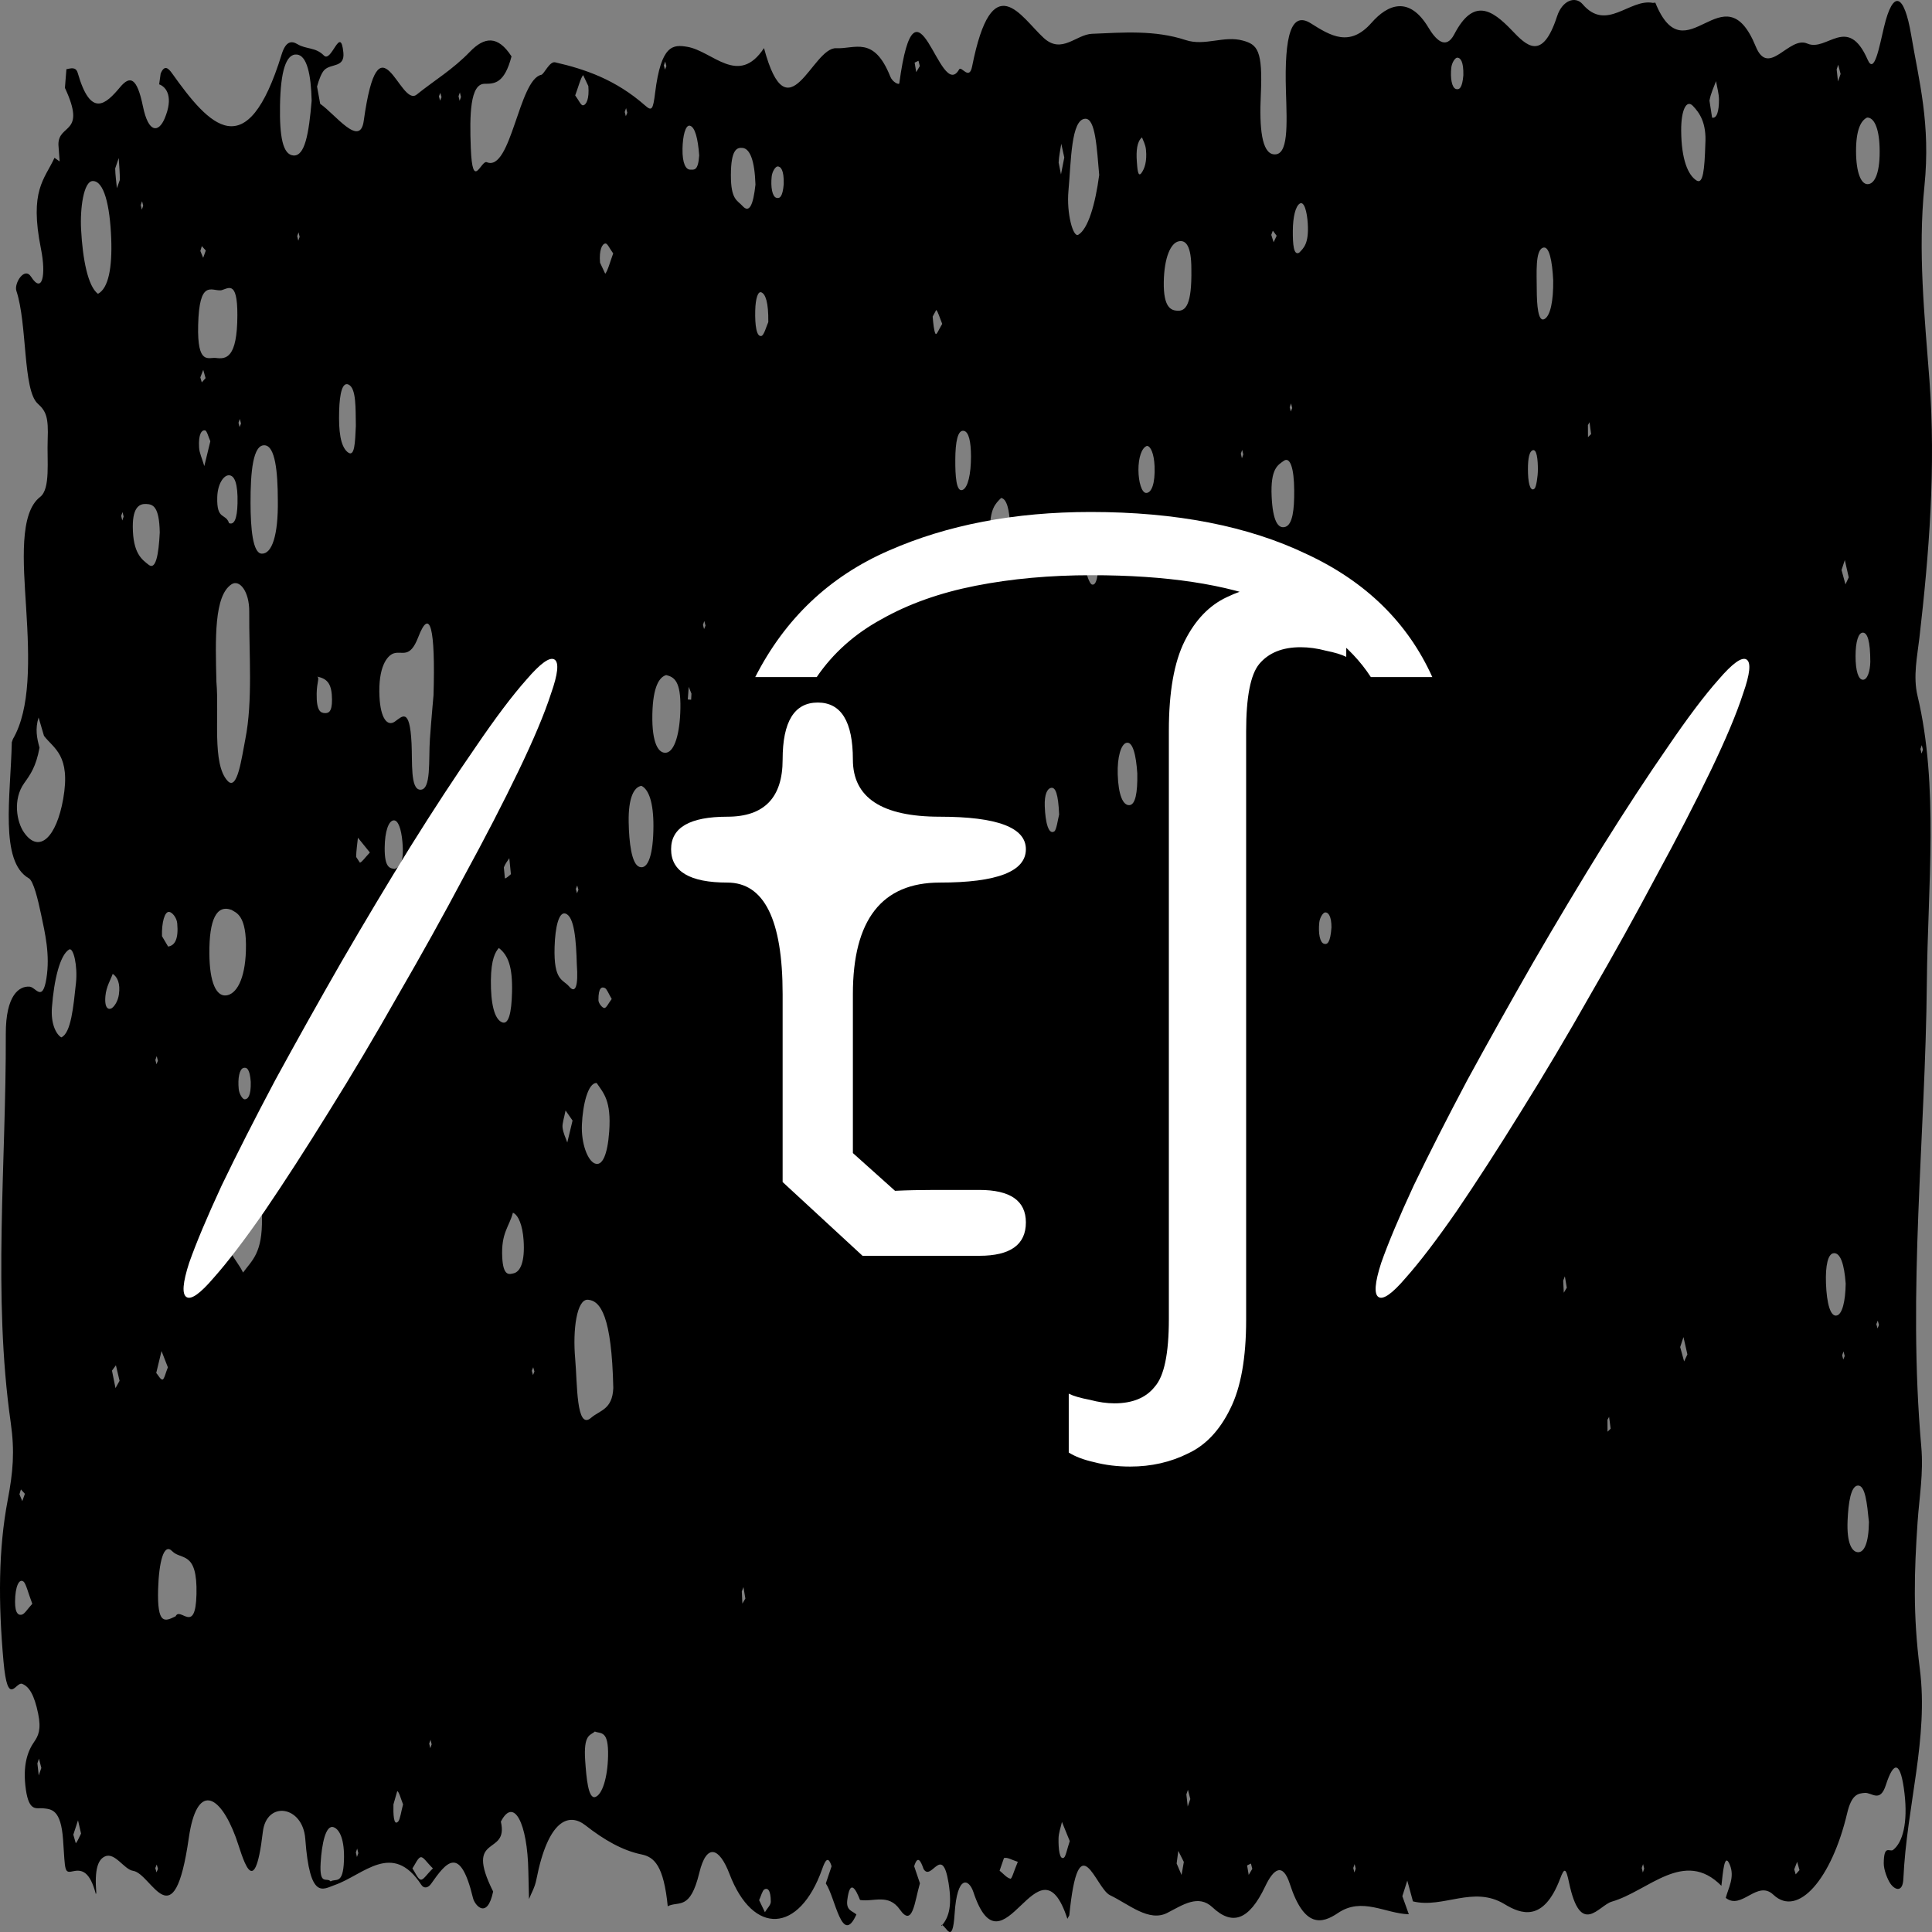 <svg width="220" height="220" viewBox="0 0 220 220" fill="none" xmlns="http://www.w3.org/2000/svg">
<rect x="0" y="0" width="220" height="220" fill="#808080" stroke="none"/>
<path d="M93.617 212.848C91.01 220.166 85.763 220.445 83.07 213.393C81.918 210.376 80.462 209.817 79.631 213.26C78.574 217.645 77.277 216.416 76.023 217.073L76.045 217.149C75.585 212.401 74.481 211.458 73.045 211.165C70.896 210.725 68.786 209.517 66.66 207.848C64.787 206.388 62.42 207.17 61.077 214.028C60.894 214.964 60.521 215.522 60.237 216.256C60.213 215.215 60.182 214.175 60.165 213.134C60.071 207.499 58.477 204.601 57.034 207.436C57.966 211.458 52.79 208.658 56.154 215.39C55.478 218.637 54.06 216.961 53.862 216.137C52.369 209.922 50.772 212.128 49.075 214.531C48.761 214.971 48.278 215.089 47.982 214.636C44.673 209.566 41.398 213.511 38.098 214.657C36.765 215.124 35.277 216.402 34.762 209.384C34.484 205.606 30.354 205.006 29.931 208.595C28.934 217.087 27.583 211.186 26.844 209.203C24.995 204.224 22.402 203.008 21.501 209.279C19.788 221.193 17.283 213.344 15.159 213.036C14.123 212.883 13.082 210.865 11.936 211.402C11.157 211.765 10.749 212.869 10.965 215.529L10.916 215.69C10.245 213.12 9.343 212.876 8.388 213.071C7.292 213.309 7.44 213.183 7.181 209.489C6.938 206.018 5.849 206.018 4.914 205.914C4.188 205.83 3.318 206.395 2.945 203.777C2.551 201.004 3.156 199.398 3.89 198.344C4.356 197.673 4.719 196.947 4.343 195.125C3.91 193.023 3.323 192.038 2.51 191.738C1.797 191.479 0.88 194.517 0.4 189.203C-0.203 182.527 -0.186 176.403 0.878 170.816C1.484 167.639 1.693 165.293 1.222 161.997C-0.839 147.541 0.705 132.521 0.66 117.765C0.646 113.261 2.213 112.263 3.37 112.353C4.074 112.402 4.835 114.197 5.284 111.425C5.721 108.722 5.126 106.25 4.677 104.12C4.329 102.458 3.816 100.314 3.284 100.014C-0.072 98.101 1.213 90.643 1.343 84.526L1.468 84.162C3.481 80.699 3.354 75.154 2.975 69.184C2.645 63.988 2.192 58.416 4.572 56.586C5.77 55.664 5.337 52.445 5.43 50.078C5.531 47.508 5.258 46.831 4.293 45.958C2.593 44.421 3.118 36.887 1.864 33.116C1.585 32.285 2.779 30.323 3.541 31.517C4.81 33.507 5.268 31.335 4.665 28.339C3.324 21.656 5.065 20.448 6.206 17.969L6.793 18.381L6.654 16.503C6.593 14.024 9.912 15.399 7.393 10.008L7.562 7.879C8 7.816 8.63 7.53 8.855 8.319C10.337 13.465 12.033 11.887 13.671 9.932C14.796 8.584 15.591 8.766 16.281 12.131C16.915 15.218 18.066 15.092 18.742 13.507C19.773 11.077 18.983 9.918 18.124 9.603L18.294 8.374C18.712 7.39 19.131 7.704 19.585 8.339C23.854 14.345 28.101 19.052 32.066 6.21C32.539 4.673 33.193 4.617 33.883 5.036C34.875 5.63 35.938 5.358 36.883 6.321C37.754 7.208 38.772 2.774 39.099 5.972C39.281 7.746 37.697 7.201 36.935 7.969C36.62 8.291 36.32 9.052 36.103 9.855L36.461 11.824C38.161 12.99 40.989 16.859 41.417 13.779C43.167 1.203 45.531 12.32 47.45 10.77C49.469 9.143 51.531 7.941 53.507 5.895C55.156 4.184 56.685 4.01 58.24 6.412L58.245 6.433C57.431 9.527 56.301 9.541 55.182 9.541C53.528 9.541 53.465 13.095 53.61 16.838C53.805 21.859 54.77 18.2 55.434 18.472C58.196 19.61 59.078 9.038 61.635 8.521C61.953 8.458 62.579 6.95 63.216 7.097C66.671 7.886 70.117 9.08 73.452 12.006C74.224 12.69 74.36 12.502 74.599 10.574C75.281 5.071 76.639 5.057 78.253 5.33C81.16 5.819 84.081 9.897 86.998 5.476C89.741 15.672 92.485 5.351 95.229 5.49C97.325 5.602 99.504 4.017 101.377 8.717C101.638 9.373 102.376 9.687 102.403 9.492C104.326 -4.649 107.01 11.796 109.22 7.9C109.472 7.453 110.367 9.226 110.695 7.571C112.993 -4.014 116.248 1.95 118.862 4.331C120.908 6.196 122.534 3.926 124.348 3.849C127.906 3.703 131.488 3.402 135.015 4.562C137.209 5.288 139.35 4.017 141.543 4.625C143.162 5.078 143.812 5.686 143.57 10.812C143.393 14.575 143.678 17.39 145.023 17.571C146.736 17.795 146.552 14.247 146.433 10.386C146.234 3.905 147.07 1.266 149.262 2.655C151.523 4.08 153.692 5.42 156.18 2.592C158.026 0.49 160.471 -0.515 162.664 3.151C163.441 4.45 164.622 5.777 165.598 3.905C167.782 -0.278 169.883 1.077 172.154 3.451C173.81 5.183 175.616 7.048 177.306 1.859C177.895 0.044 179.381 -0.494 180.214 0.476C182.939 3.668 185.56 -0.194 188.219 0.33L188.493 0.302C191.963 8.87 196.277 -3.664 199.931 5.295C201.402 8.898 203.714 4.045 205.8 4.96C208.03 5.944 210.394 1.58 212.679 6.81C213.431 8.535 213.998 5.337 214.53 3.102C215.576 -1.304 216.835 -0.697 217.623 3.954C218.515 9.233 219.86 14.087 219.139 21.181C218.382 28.626 219.15 35.874 219.708 43.283C220.453 53.255 219.663 63.101 218.566 72.633C218.327 74.707 217.822 77.026 218.351 79.232C220.79 89.456 219.515 100.936 219.413 111.906C219.249 129.511 217.2 146.885 218.778 164.72C219.048 167.779 218.55 170.488 218.358 173.33C217.977 178.966 217.82 183.812 218.612 190.02C219.63 197.967 217.118 205.599 216.74 213.937C216.667 215.557 215.761 215.222 215.249 214.468C214.942 214.014 214.5 212.932 214.506 212.17C214.525 209.957 215.185 210.948 215.576 210.648C216.669 209.803 217.26 207.548 216.87 204.224C216.445 200.578 215.669 200.39 214.75 203.253C214.083 205.341 213.153 204.091 212.338 204.161C211.58 204.224 210.848 204.314 210.338 206.479C208.577 213.944 204.731 218.399 201.942 215.76C200.089 214.007 198.33 217.554 196.516 216.116C196.809 214.978 197.561 213.77 196.981 212.352C196.35 210.809 196.195 213.281 196.018 214.74C191.774 210.446 187.699 215.348 183.539 216.542C182.042 216.975 179.99 220.648 178.671 214.377C178.318 212.708 178.149 212.617 177.656 213.923C175.757 218.944 173.188 217.959 171.312 216.821C167.762 214.67 164.351 217.352 160.895 216.514C160.681 215.725 160.466 214.936 160.25 214.147L159.688 215.92C159.933 216.605 160.179 217.289 160.425 217.98C157.742 217.904 155.101 215.983 152.363 217.834C150.537 219.07 148.52 219.586 146.877 214.531C146.061 212.024 145.011 212.82 144.072 214.803C142.199 218.749 140.286 219.272 138.062 217.184C136.455 215.676 134.682 216.919 132.927 217.82C130.834 218.902 128.563 216.849 126.386 215.802C124.744 215.006 122.829 207.415 121.764 218.099L121.545 218.497C118.259 208.455 114.206 225.571 110.842 215.453C110.339 213.937 108.991 213.406 108.703 217.932C108.467 221.654 107.738 219.223 107.2 219.189L107.187 219.335C107.935 218.483 108.486 217.296 108.01 214.391C107.28 209.922 106.067 214.293 105.172 212.834C104.838 211.877 104.497 211.221 104.097 212.513C104.316 213.162 104.534 213.805 104.754 214.454C104.146 216.521 103.941 219.545 102.468 217.443C101.168 215.585 99.46 216.605 97.933 216.353C97.434 215.089 96.789 213.909 96.48 216.374C96.326 217.596 97.126 217.61 97.519 218.008C95.873 221.653 95.149 216.13 94.037 214.468C94.257 213.819 94.475 213.162 94.694 212.513C94.292 211.214 93.95 211.891 93.617 212.848ZM5.008 83.792C4.803 83.101 4.599 82.403 4.394 81.704C3.986 82.982 4.198 84.072 4.5 85.133C4.108 87.319 3.427 88.234 2.747 89.19C1.438 91.034 1.899 93.611 2.742 94.805C4.477 97.277 6.431 95.308 7.195 90.985C8.082 85.964 6.105 85.238 5.008 83.792ZM24.644 77.654C24.974 81.446 24.124 86.963 25.907 88.911C27.035 90.147 27.52 86.264 27.936 84.169C28.798 79.819 28.35 74.484 28.381 69.644C28.396 67.34 27.274 65.95 26.372 66.53C24.363 67.836 24.526 72.759 24.644 77.654ZM49.365 79.191C49.596 71.481 48.963 69.072 47.616 72.577C46.663 75.056 45.79 74.086 44.832 74.4C44.059 74.658 43.048 75.992 43.211 79.323C43.335 81.865 44.132 82.738 44.946 82.179C45.773 81.614 46.655 80.44 46.862 84.623C46.972 86.823 46.716 89.847 47.833 89.924C49.141 90.014 48.784 86.502 48.957 84.121C49.142 81.572 49.377 79.051 49.365 79.191ZM69.837 158.058C69.661 149.86 68.379 148.114 66.953 148.002C65.679 147.905 65.2 151.417 65.497 154.72C65.748 157.52 65.597 162.932 67.31 161.445C68.292 160.586 69.737 160.53 69.837 158.058ZM27.676 144.909C28.715 143.491 29.891 142.702 29.831 138.715C29.763 134.162 28.523 133.834 27.426 133.491C26.198 133.1 25.343 135.314 25.438 138.827C25.54 142.576 26.876 143.226 27.676 144.909ZM35.488 11.475C35.42 8.465 34.944 6.321 33.809 6.21C32.566 6.091 31.946 8.13 31.885 12.04C31.831 15.497 32.184 17.62 33.417 17.704C34.721 17.795 35.168 15.225 35.488 11.475ZM26.366 103.611C24.643 102.975 23.816 104.728 23.841 108.575C23.863 111.906 24.633 113.457 25.741 113.352C26.895 113.233 27.9 111.571 28.002 108.261C28.13 104.12 26.837 103.939 26.366 103.611ZM11.152 33.458C12.362 32.83 12.786 30.441 12.665 27.187C12.521 23.339 11.828 20.574 10.549 20.616C9.537 20.644 9.1 23.681 9.234 26.146C9.414 29.477 9.995 32.585 11.152 33.458ZM31.636 56.921C31.628 53.681 31.329 50.818 30.16 50.706C28.81 50.574 28.517 53.709 28.529 57.298C28.537 60.154 28.774 63.011 29.804 63.045C30.944 63.094 31.699 61.013 31.636 56.921ZM125.168 19.924C124.894 16.845 124.743 13.479 123.582 13.521C121.953 13.577 121.972 18.388 121.666 21.733C121.433 24.275 122.193 27.082 122.784 26.733C123.891 26.091 124.721 23.297 125.168 19.924ZM25.154 33.06C24.087 33.151 22.688 31.761 22.563 37.033C22.453 41.649 23.743 40.657 24.59 40.762C25.717 40.902 27.021 40.846 27.03 35.874C27.037 31.761 25.945 32.899 25.154 33.06ZM19.999 184.049C20.526 182.911 22.261 186.221 22.373 181.542C22.494 176.542 20.623 177.688 19.603 176.633C18.634 175.635 18.096 177.946 18.006 180.935C17.884 185.09 18.772 184.65 19.999 184.049ZM75.862 76.872C75.095 77.089 74.352 78.143 74.285 81.313C74.213 84.735 75.025 85.852 75.89 85.706C76.79 85.545 77.425 83.625 77.479 80.664C77.535 77.542 76.767 77.096 75.862 76.872ZM135.662 30.658C135.668 27.99 135.029 27.299 134.217 27.48C133.302 27.676 132.571 29.331 132.522 32.089C132.47 35.029 133.344 35.35 134.092 35.385C134.999 35.427 135.729 34.743 135.662 30.658ZM73.036 89.484C72.201 89.623 71.539 90.81 71.588 93.618C71.628 95.88 71.91 98.408 72.813 98.715C73.827 99.064 74.393 97.207 74.408 94.106C74.421 91.411 73.882 89.882 73.036 89.484ZM67.942 123.324C66.953 123.275 66.358 125.817 66.262 128.066C66.169 130.216 66.917 132.165 67.735 132.486C68.588 132.828 69.18 131.494 69.37 128.862C69.626 125.321 68.726 124.476 67.942 123.324ZM6.975 118.129C8.091 117.661 8.362 114.609 8.651 111.927C8.859 110.007 8.361 107.807 7.857 108.129C6.825 108.771 6.152 111.557 5.913 114.714C5.776 116.515 6.345 117.731 6.975 118.129ZM194.19 16.398C194.337 13.996 193.536 12.851 192.761 12.047C192.05 11.314 191.421 12.495 191.439 14.89C191.462 18.179 192.22 19.938 193.186 20.553C193.928 21.021 194.099 19.359 194.19 16.398ZM56.802 107.947C56.428 108.373 55.92 109.197 55.898 111.627C55.873 114.302 56.298 115.992 57.119 116.39C57.909 116.781 58.252 115.37 58.305 112.954C58.369 110.112 57.88 108.785 56.802 107.947ZM18.192 60.636C18.136 57.633 17.407 57.424 16.642 57.389C15.973 57.361 15.112 57.634 15.121 59.973C15.135 63.025 16.158 63.709 16.931 64.316C17.732 64.945 18.066 63.185 18.192 60.636ZM65.684 109.825C65.604 107.081 65.409 104.344 64.385 104.029C63.651 103.799 63.22 105.517 63.151 107.828C63.035 111.732 64.103 111.495 64.814 112.339C65.526 113.184 65.865 112.305 65.684 109.825ZM147.372 55.832C147.359 53.29 146.897 51.949 146.169 52.487C145.541 52.948 144.654 53.318 144.804 56.544C144.932 59.302 145.522 60.259 146.366 59.994C147.183 59.728 147.392 58.073 147.372 55.832ZM212.61 13.388C211.901 13.717 211.341 14.799 211.351 17.243C211.361 19.652 211.912 20.937 212.637 20.972C213.491 21.007 214.128 19.617 214.031 16.74C213.954 14.478 213.36 13.361 212.61 13.388ZM86.026 21.021C85.936 18.277 85.4 16.943 84.571 16.845C83.907 16.768 83.236 17.02 83.227 19.924C83.219 22.76 83.957 22.795 84.548 23.451C85.323 24.317 85.77 23.374 86.026 21.021ZM67.733 197.171C67.252 197.646 66.418 197.401 66.639 200.53C66.773 202.415 66.978 204.922 67.801 204.622C68.576 204.342 69.185 202.45 69.241 199.992C69.307 197.01 68.458 197.457 67.733 197.171ZM212.818 173.316C212.603 171.172 212.405 169.161 211.582 169.161C210.759 169.168 210.471 171.137 210.387 173.156C210.278 175.76 210.895 176.731 211.583 176.752C212.281 176.773 212.791 175.697 212.818 173.316ZM176.865 31.922C176.758 29.75 176.42 27.92 175.68 28.214C174.81 28.556 174.989 31.105 174.994 32.983C174.999 34.729 175.143 36.712 175.861 36.335C176.544 35.979 176.896 34.261 176.865 31.922ZM40.521 48.499C40.482 46.551 40.59 44.219 39.69 43.793C39.003 43.472 38.679 44.729 38.619 46.796C38.553 49.093 38.764 50.762 39.545 51.453C40.412 52.215 40.431 50.336 40.521 48.499ZM210.172 146.173C210.01 143.931 209.566 142.667 208.832 142.702C208.148 142.73 207.854 144.12 207.927 146.138C208.01 148.428 208.436 150.013 209.186 149.79C209.77 149.615 210.139 148.24 210.172 146.173ZM129.506 88.073C129.371 85.992 128.987 84.351 128.235 84.596C127.657 84.784 127.216 86.181 127.277 88.178C127.349 90.517 127.87 91.718 128.597 91.683C129.28 91.655 129.547 90.301 129.506 88.073ZM37.649 214.237C38.23 213.86 39.059 214.691 39.166 211.884C39.255 209.524 38.692 208.323 37.998 208.071C37.08 207.736 36.639 210.013 36.513 212.101C36.349 214.803 37.216 213.721 37.649 214.237ZM113.998 56.705C113.348 57.361 112.701 57.906 112.726 60.615C112.747 62.934 113.245 63.471 113.843 63.52C114.598 63.583 115.112 62.668 115.024 59.966C114.962 58.046 114.635 56.788 113.998 56.705ZM58.407 138.093C57.98 139.713 57.052 140.377 57.19 143.163C57.3 145.377 57.994 145.118 58.516 144.986C59.215 144.811 59.799 143.743 59.621 141.208C59.504 139.546 59.039 138.359 58.407 138.093ZM110.57 51.984C110.564 50.28 110.315 49.184 109.768 49.065C109.053 48.905 108.792 50.329 108.781 52.319C108.77 54.17 108.881 56.118 109.634 55.776C110.217 55.504 110.565 54.009 110.57 51.984ZM26.085 59.575C26.666 59.798 27.003 59.1 27.047 57.312C27.101 55.099 26.721 54.121 26.064 54.121C25.466 54.114 24.785 55.099 24.739 56.593C24.656 59.303 25.681 58.374 26.085 59.575ZM44.953 98.946C45.525 98.708 46.038 98.227 45.822 95.838C45.689 94.372 45.337 93.408 44.853 93.415C44.241 93.429 43.821 94.7 43.804 96.523C43.781 98.848 44.407 98.876 44.953 98.946ZM212.975 75.364C212.972 72.983 212.649 72.061 212.139 72.04C211.617 72.026 211.295 73.059 211.295 74.721C211.295 76.383 211.616 77.41 212.138 77.403C212.658 77.403 212.952 76.404 212.975 75.364ZM140.715 93.331C140.652 91.991 140.692 90.28 140.094 90.126C139.381 89.945 139.251 91.942 139.127 93.513C138.997 95.147 139.347 96.243 139.817 96.53C140.609 97.025 140.651 95.112 140.715 93.331ZM147.941 28.772C148.462 28.241 149.05 27.725 148.92 25.49C148.84 24.114 148.504 22.829 147.981 23.2C147.522 23.528 147.225 24.687 147.216 26.293C147.207 27.809 147.302 29.135 147.941 28.772ZM135.524 124.651C135.385 123.149 135.09 121.941 134.602 121.871C134.027 121.795 133.843 123.163 133.91 124.797C133.984 126.578 134.373 127.102 134.884 126.941C135.316 126.809 135.494 125.922 135.524 124.651ZM120.605 92.752C120.505 90.419 120.195 89.581 119.657 89.721C119.257 89.819 118.918 90.454 118.968 91.809C119.039 93.722 119.415 95.091 120.057 94.672C120.307 94.511 120.482 93.213 120.605 92.752ZM130.601 50.776C129.994 50.992 129.633 52.138 129.636 53.499C129.637 54.854 130.002 56.125 130.513 56.132C131.118 56.146 131.553 55.078 131.473 53.094C131.414 51.649 131.015 50.776 130.601 50.776ZM79.618 17.697C79.48 15.797 79.145 14.464 78.563 14.317C78.057 14.191 77.743 15.476 77.718 16.936C77.689 18.647 78.111 19.317 78.598 19.317C79.012 19.31 79.498 19.526 79.618 17.697ZM19.143 107.786C19.916 107.668 20.342 106.928 20.182 105.147C20.12 104.469 19.602 103.89 19.282 103.841C18.745 103.75 18.4 105.07 18.446 106.606L19.143 107.786ZM125.042 63.695C125.015 62.298 124.729 61.446 124.345 61.607C123.886 61.802 123.441 62.773 123.585 64.456C123.661 65.343 124.056 66.467 124.337 66.558C124.894 66.74 125.091 65.371 125.042 63.695ZM36.089 77.047C36.438 77.151 36.082 77.612 36.059 78.988C36.025 81.013 36.539 81.188 37.004 81.202C37.353 81.209 37.821 81.146 37.806 79.658C37.788 77.975 37.361 77.27 36.089 77.047ZM87.487 36.677C87.517 34.408 87.16 33.479 86.698 33.29C86.313 33.13 86.033 33.975 85.999 35.364C85.958 37.033 86.142 38.395 86.705 38.255C87.003 38.185 87.278 37.131 87.487 36.677ZM166.634 8.577C166.671 6.971 166.291 6.559 165.932 6.566C165.697 6.573 165.318 7.138 165.259 7.718C165.137 8.912 165.318 9.981 165.789 10.134C166.183 10.253 166.515 10.008 166.634 8.577ZM173.997 53.911C174.046 55.392 174.375 55.999 174.754 55.622C174.937 55.434 175.12 54.24 175.122 53.492C175.125 52.361 175.003 51.027 174.493 51.286C174.046 51.509 173.958 52.641 173.997 53.911ZM89.244 20.965C89.286 19.345 88.9 18.947 88.543 18.954C88.309 18.954 87.931 19.526 87.871 20.106C87.747 21.307 87.934 22.376 88.402 22.522C88.792 22.641 89.129 22.41 89.244 20.965ZM151.616 105.608C151.621 104.358 151.265 103.869 150.9 103.897C150.663 103.911 150.288 104.469 150.227 105.056C150.103 106.257 150.29 107.319 150.758 107.465C151.149 107.591 151.486 107.36 151.616 105.608ZM12.836 110.894C12.589 111.599 12.102 112.333 12.003 113.422C11.867 114.923 12.421 114.993 12.722 114.805C13.025 114.609 13.431 114.015 13.54 113.24C13.717 111.997 13.379 111.257 12.836 110.894ZM28.554 123.205C28.452 121.753 28.119 121.501 27.726 121.606C27.257 121.739 27.064 122.793 27.182 124.001C27.239 124.581 27.615 125.167 27.849 125.181C28.205 125.195 28.592 124.818 28.554 123.205ZM3.678 182.625C3.193 181.361 2.958 180.299 2.664 180.09C2.161 179.727 1.732 180.677 1.715 182.359C1.7 183.826 2.169 183.959 2.512 183.854C2.819 183.756 3.114 183.246 3.678 182.625ZM121.815 209.649C121.457 208.77 121.191 208.12 120.926 207.464C120.788 208.099 120.548 208.707 120.537 209.363C120.516 210.543 120.658 211.842 121.151 211.535C121.354 211.416 121.513 210.543 121.815 209.649ZM49.297 212.757C48.547 212.031 48.216 211.416 47.899 211.486C47.579 211.556 47.274 212.303 46.962 212.757C47.274 213.211 47.579 213.958 47.899 214.035C48.216 214.105 48.547 213.483 49.297 212.757ZM115.901 212.01C115.156 211.772 114.735 211.472 114.324 211.577L113.826 213.015C114.236 213.344 114.641 213.839 115.055 213.93C115.228 213.972 115.419 213.148 115.901 212.01ZM130.042 15.644C129.472 16.105 129.364 17.159 129.453 18.395C129.508 19.163 129.568 20.26 129.977 19.701C130.34 19.205 130.623 18.367 130.494 17.055C130.432 16.419 130.16 15.993 130.042 15.644ZM69.826 28.856C69.408 28.29 69.173 27.711 68.944 27.725C68.547 27.76 68.206 28.507 68.329 29.917L68.92 31.174C69.22 30.797 69.452 29.869 69.826 28.856ZM23.264 53.074C23.541 51.935 23.747 51.09 23.952 50.245C23.753 49.805 23.56 49.044 23.355 49.009C22.983 48.939 22.575 49.393 22.671 50.965C22.709 51.607 22.983 52.11 23.264 53.074ZM65.498 10.867C65.917 11.433 66.151 12.013 66.381 11.992C66.777 11.964 67.118 11.216 66.995 9.799L66.403 8.549C66.104 8.919 65.873 9.855 65.498 10.867ZM194.959 13.395C195.51 13.521 195.744 12.627 195.743 11.37C195.742 10.658 195.526 9.946 195.407 9.24C195.148 9.96 194.827 10.56 194.659 11.461L194.959 13.395ZM69.659 113.757C69.313 113.177 69.105 112.612 68.877 112.507C68.546 112.353 68.132 112.402 68.145 113.897C68.148 114.239 68.579 114.777 68.816 114.784C69.05 114.791 69.286 114.239 69.659 113.757ZM42.118 97.074C41.203 95.943 40.98 95.664 40.757 95.391C40.682 96.118 40.57 96.837 40.554 97.577L40.982 98.234C41.232 98.157 41.471 97.766 42.118 97.074ZM107.293 36.88C106.977 36.111 106.814 35.497 106.611 35.294L106.204 36.049C106.264 36.775 106.356 37.731 106.53 38.011C106.654 38.206 106.928 37.459 107.293 36.88ZM45.897 205.467C45.644 204.838 45.457 204.063 45.236 203.951L44.802 205.467C44.776 206.5 44.804 208.029 45.357 207.401C45.561 207.164 45.69 206.242 45.897 205.467ZM87.101 217.743C87.361 217.303 87.774 216.926 87.773 216.549C87.771 215.131 87.366 214.957 87.033 215.152C86.819 215.278 86.639 215.948 86.443 216.374C86.652 216.807 86.861 217.24 87.101 217.743ZM64.401 126.452C64.26 127.193 64.01 127.954 64.057 128.373C64.137 129.064 64.406 129.532 64.597 130.098C64.797 129.26 64.998 128.429 65.198 127.598C64.964 127.262 64.73 126.927 64.401 126.452ZM19.117 155.698C18.796 154.874 18.594 154.357 18.393 153.847C18.192 154.678 17.992 155.509 17.791 156.34C18.034 156.613 18.282 157.136 18.519 157.087C18.701 157.052 18.87 156.305 19.117 155.698ZM9.229 208.791C9.068 208.085 8.976 207.687 8.884 207.282L8.349 208.916L8.629 209.894C8.839 209.671 9.021 209.196 9.229 208.791ZM121.192 17.934C121.046 17.271 120.947 16.824 120.849 16.37C120.742 17.082 120.583 17.767 120.548 18.507L120.816 19.862C120.946 19.198 121.075 18.528 121.192 17.934ZM210.072 63.772L209.698 64.91L210.146 66.544L210.519 65.748C210.376 65.112 210.231 64.477 210.072 63.772ZM13.152 158.065L13.615 157.234L13.2 155.467L12.751 156.075C12.885 156.738 13.019 157.409 13.152 158.065ZM13.52 17.997L13.117 19.177C13.13 19.938 13.24 20.679 13.313 21.433L13.643 20.497C13.659 19.75 13.576 18.975 13.52 17.997ZM191.699 152.255L191.325 153.393L191.773 155.027L192.147 154.231C192.003 153.596 191.858 152.96 191.699 152.255ZM134.806 212.024C134.595 211.605 134.384 211.186 134.174 210.767L133.986 212.198L134.545 213.504L134.806 212.024ZM58.178 99.546C58.098 98.75 58.047 98.233 57.995 97.724C57.784 98.052 57.555 98.31 57.374 98.771L57.494 100.028C57.718 99.979 57.939 99.735 58.178 99.546ZM23.143 42.117L22.811 42.976L22.977 43.542L23.411 43.06L23.143 42.117ZM4.707 201.319L4.436 200.264L4.258 200.795L4.41 202.171L4.707 201.319ZM145.375 26.845L144.938 26.265L144.762 26.747L145.03 27.585L145.375 26.845ZM204.643 212.003L204.311 212.869L204.478 213.434L204.911 212.952L204.643 212.003ZM142.191 213.497L142.6 212.813L142.446 212.205L142.01 212.422L142.191 213.497ZM135.544 204.859L135.272 203.805L135.094 204.335L135.247 205.711L135.544 204.859ZM23.434 28.528L22.983 28.025L22.813 28.577L23.136 29.359L23.434 28.528ZM183.408 162.688L183.23 161.34L183.045 161.668L183.053 163.03L183.408 162.688ZM84.876 182.031L84.66 180.725L84.469 181.221L84.536 182.604L84.876 182.031ZM2.835 170.104L2.384 169.601L2.214 170.153L2.537 170.935L2.835 170.104ZM181.182 49.428L181.003 48.081L180.817 48.409L180.826 49.778L181.182 49.428ZM178.411 146.634L178.194 145.335L178.003 145.824L178.071 147.206L178.411 146.634ZM209.592 8.423L209.32 7.369L209.142 7.9L209.294 9.275L209.592 8.423ZM104.332 8.214L104.742 7.522L104.587 6.922L104.151 7.131L104.332 8.214ZM78.427 78.213L78.319 79.651L78.701 79.679L78.737 78.988L78.427 78.213ZM75.884 7.529L75.747 7.006L75.593 7.446L75.721 7.928L75.884 7.529ZM60.857 156.18L60.718 155.691L60.555 156.089L60.693 156.578L60.857 156.18ZM71.43 12.837L71.293 12.313L71.139 12.753L71.266 13.235L71.43 12.837ZM213.963 150.872L213.825 150.384L213.661 150.782L213.799 151.271L213.963 150.872ZM210.061 154.413L209.924 153.889L209.77 154.329L209.897 154.811L210.061 154.413ZM50.278 11.063L50.14 10.574L49.977 10.972L50.115 11.461L50.278 11.063ZM52.367 10.525L52.214 10.958L52.339 11.482L52.493 11.042L52.367 10.525ZM80.338 71.237L80.201 70.713L80.047 71.153L80.174 71.635L80.338 71.237ZM141.448 51.23L141.294 51.663L141.419 52.187L141.573 51.747L141.448 51.23ZM13.952 58.311L13.798 58.744L13.923 59.268L14.077 58.828L13.952 58.311ZM65.867 101.32L65.729 100.831L65.566 101.229L65.704 101.718L65.867 101.32ZM218.836 84.854L218.683 85.287L218.809 85.811L218.962 85.371L218.836 84.854ZM17.981 120.789L17.845 120.258L17.692 120.705L17.818 121.187L17.981 120.789ZM16.179 22.913L16.025 23.353L16.151 23.87L16.304 23.43L16.179 22.913ZM187.101 212.268L186.948 212.708L187.073 213.225L187.226 212.785L187.101 212.268ZM154.253 212.268L154.099 212.708L154.225 213.225L154.378 212.785L154.253 212.268ZM17.987 212.806L17.849 212.317L17.685 212.722L17.823 213.211L17.987 212.806ZM147.148 46.461L147.011 45.937L146.858 46.377L146.984 46.859L147.148 46.461ZM27.446 48.227L27.31 47.703L27.157 48.143L27.283 48.632L27.446 48.227ZM49.027 198.113L48.873 198.546L48.999 199.07L49.153 198.63L49.027 198.113ZM40.675 210.501L40.522 210.941L40.647 211.458L40.801 211.018L40.675 210.501ZM33.995 26.454L33.841 26.887L33.967 27.41L34.12 26.971L33.995 26.454Z" fill="black"/>
<path d="M63.139 75.1C63.672 75.433 63.539 76.733 62.739 79C62.005 81.267 60.772 84.2 59.039 87.8C57.305 91.4 55.239 95.4 52.839 99.8C50.505 104.2 48.005 108.7 45.339 113.3C42.739 117.9 40.105 122.333 37.439 126.6C34.839 130.8 32.405 134.567 30.139 137.9C27.872 141.167 25.939 143.7 24.339 145.5C22.805 147.3 21.772 148.033 21.239 147.7C20.705 147.367 20.805 146.067 21.539 143.8C22.339 141.533 23.572 138.6 25.239 135C26.972 131.4 29.005 127.4 31.339 123C33.739 118.6 36.239 114.133 38.839 109.6C41.505 105 44.139 100.6 46.739 96.4C49.405 92.133 51.872 88.367 54.139 85.1C56.405 81.767 58.339 79.2 59.939 77.4C61.539 75.533 62.605 74.767 63.139 75.1ZM107.019 100.5C100.419 100.5 97.119 104.733 97.119 113.2V131.3L101.919 135.6C103.319 135.533 104.819 135.5 106.419 135.5C108.019 135.5 109.719 135.5 111.519 135.5C115.053 135.5 116.819 136.733 116.819 139.2C116.819 141.733 115.053 143 111.519 143H98.219L89.119 134.6V113.2C89.119 104.733 87.019 100.5 82.819 100.5C78.552 100.5 76.419 99.233 76.419 96.7C76.419 94.233 78.552 93 82.819 93C87.019 93 89.119 90.833 89.119 86.5C89.119 82.167 90.453 80 93.119 80C95.786 80 97.119 82.167 97.119 86.5C97.119 90.833 100.419 93 107.019 93C113.552 93 116.819 94.233 116.819 96.7C116.819 99.233 113.552 100.5 107.019 100.5ZM124.2 58.3C133.933 58.3 142.133 59.9 148.8 63.1C155.533 66.233 160.3 70.9 163.1 77.1H156.1C153.766 73.5 150 70.667 144.8 68.6C139.666 66.533 132.833 65.5 124.3 65.5C119.566 65.5 115.166 65.9 111.1 66.7C107.033 67.5 103.466 68.767 100.4 70.5C97.333 72.167 94.866 74.367 93 77.1H86C89.4 70.433 94.466 65.633 101.2 62.7C107.866 59.767 115.533 58.3 124.2 58.3ZM146.3 66.5C147.766 66.5 149.133 66.667 150.4 67C151.666 67.267 152.633 67.633 153.3 68.1V74.8C152.766 74.533 152 74.3 151 74.1C150 73.833 149.033 73.7 148.1 73.7C146.033 73.7 144.466 74.333 143.4 75.6C142.4 76.8 141.9 79.367 141.9 83.3V150.3C141.9 154.633 141.3 158 140.1 160.4C138.9 162.867 137.3 164.567 135.3 165.5C133.3 166.5 131.1 167 128.7 167C127.233 167 125.866 166.833 124.6 166.5C123.4 166.233 122.433 165.867 121.7 165.4V158.7C122.233 158.967 123.033 159.2 124.1 159.4C125.1 159.667 126.033 159.8 126.9 159.8C128.966 159.8 130.5 159.167 131.5 157.9C132.566 156.7 133.1 154.133 133.1 150.2V83.2C133.1 78.8 133.7 75.4 134.9 73C136.1 70.6 137.7 68.933 139.7 68C141.766 67 143.966 66.5 146.3 66.5ZM198.881 75.1C199.414 75.433 199.281 76.733 198.481 79C197.748 81.267 196.514 84.2 194.781 87.8C193.048 91.4 190.981 95.4 188.581 99.8C186.248 104.2 183.748 108.7 181.081 113.3C178.481 117.9 175.848 122.333 173.181 126.6C170.581 130.8 168.148 134.567 165.881 137.9C163.614 141.167 161.681 143.7 160.081 145.5C158.548 147.3 157.514 148.033 156.981 147.7C156.448 147.367 156.548 146.067 157.281 143.8C158.081 141.533 159.314 138.6 160.981 135C162.714 131.4 164.748 127.4 167.081 123C169.481 118.6 171.981 114.133 174.581 109.6C177.248 105 179.881 100.6 182.481 96.4C185.148 92.133 187.614 88.367 189.881 85.1C192.148 81.767 194.081 79.2 195.681 77.4C197.281 75.533 198.348 74.767 198.881 75.1Z" fill="white"/>
</svg>
